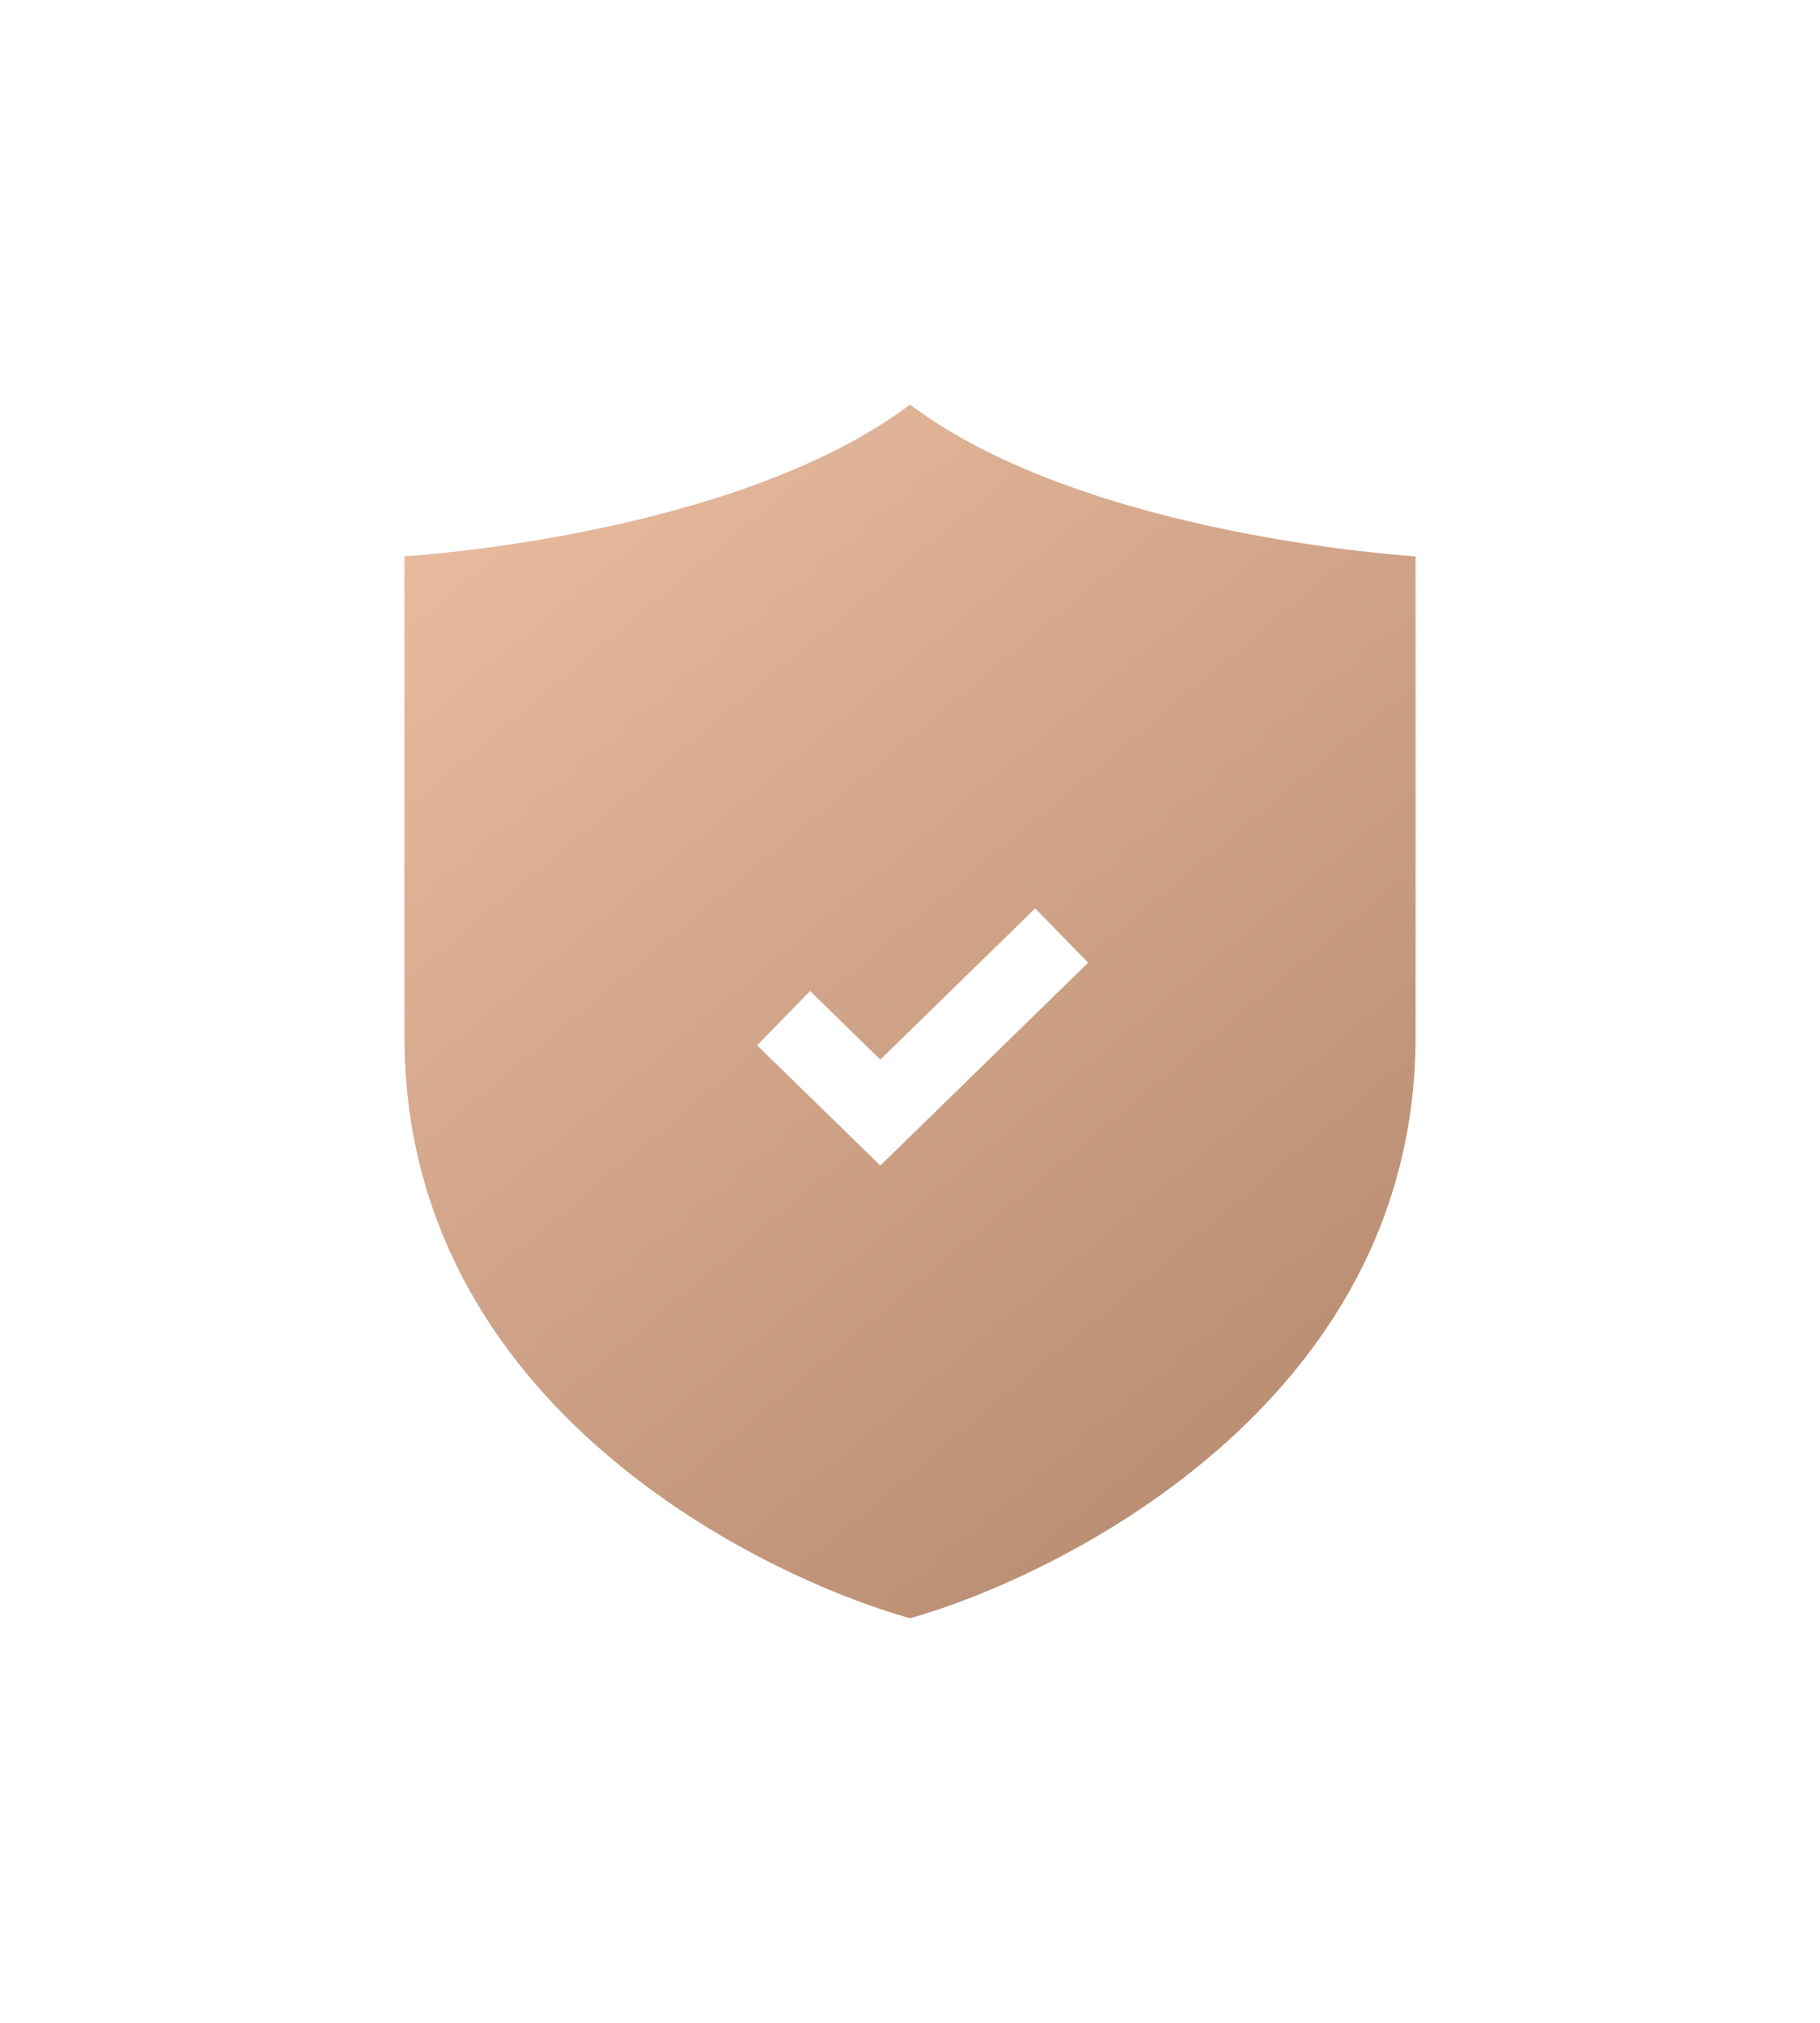 <?xml version="1.0" encoding="UTF-8"?> <svg xmlns="http://www.w3.org/2000/svg" width="72" height="80" viewBox="0 0 72 80" fill="none"> <g filter="url(#filter0_di_1_21)"> <path d="M16 37.001V18.002C16 18.002 29.043 17.238 36 12C42.956 17.236 56 18.002 56 18.002V37.001C56 51.653 41.6 58.426 36 60C30.4 58.428 16 51.749 16 37.001Z" fill="url(#paint0_linear_1_21)"></path> </g> <g filter="url(#filter1_dd_1_21)"> <path d="M31 36.267L34.826 40L42 33" stroke="white" stroke-width="3"></path> </g> <defs> <filter id="filter0_di_1_21" x="0" y="0" width="72" height="80" filterUnits="userSpaceOnUse" color-interpolation-filters="sRGB"> <feFlood flood-opacity="0" result="BackgroundImageFix"></feFlood> <feColorMatrix in="SourceAlpha" type="matrix" values="0 0 0 0 0 0 0 0 0 0 0 0 0 0 0 0 0 0 127 0" result="hardAlpha"></feColorMatrix> <feOffset dy="4"></feOffset> <feGaussianBlur stdDeviation="8"></feGaussianBlur> <feComposite in2="hardAlpha" operator="out"></feComposite> <feColorMatrix type="matrix" values="0 0 0 0 0.694 0 0 0 0 0.525 0 0 0 0 0.42 0 0 0 0.25 0"></feColorMatrix> <feBlend mode="normal" in2="BackgroundImageFix" result="effect1_dropShadow_1_21"></feBlend> <feBlend mode="normal" in="SourceGraphic" in2="effect1_dropShadow_1_21" result="shape"></feBlend> <feColorMatrix in="SourceAlpha" type="matrix" values="0 0 0 0 0 0 0 0 0 0 0 0 0 0 0 0 0 0 127 0" result="hardAlpha"></feColorMatrix> <feOffset></feOffset> <feGaussianBlur stdDeviation="8"></feGaussianBlur> <feComposite in2="hardAlpha" operator="arithmetic" k2="-1" k3="1"></feComposite> <feColorMatrix type="matrix" values="0 0 0 0 1 0 0 0 0 0.862 0 0 0 0 0.779 0 0 0 0.5 0"></feColorMatrix> <feBlend mode="normal" in2="shape" result="effect2_innerShadow_1_21"></feBlend> </filter> <filter id="filter1_dd_1_21" x="25.952" y="29.926" width="21.095" height="18.169" filterUnits="userSpaceOnUse" color-interpolation-filters="sRGB"> <feFlood flood-opacity="0" result="BackgroundImageFix"></feFlood> <feColorMatrix in="SourceAlpha" type="matrix" values="0 0 0 0 0 0 0 0 0 0 0 0 0 0 0 0 0 0 127 0" result="hardAlpha"></feColorMatrix> <feOffset dy="2"></feOffset> <feGaussianBlur stdDeviation="2"></feGaussianBlur> <feComposite in2="hardAlpha" operator="out"></feComposite> <feColorMatrix type="matrix" values="0 0 0 0 0.75 0 0 0 0 0.555 0 0 0 0 0.434 0 0 0 1 0"></feColorMatrix> <feBlend mode="normal" in2="BackgroundImageFix" result="effect1_dropShadow_1_21"></feBlend> <feColorMatrix in="SourceAlpha" type="matrix" values="0 0 0 0 0 0 0 0 0 0 0 0 0 0 0 0 0 0 127 0" result="hardAlpha"></feColorMatrix> <feOffset dy="2"></feOffset> <feGaussianBlur stdDeviation="2"></feGaussianBlur> <feComposite in2="hardAlpha" operator="out"></feComposite> <feColorMatrix type="matrix" values="0 0 0 0 0.729 0 0 0 0 0.555 0 0 0 0 0.45 0 0 0 1 0"></feColorMatrix> <feBlend mode="normal" in2="effect1_dropShadow_1_21" result="effect2_dropShadow_1_21"></feBlend> <feBlend mode="normal" in="SourceGraphic" in2="effect2_dropShadow_1_21" result="shape"></feBlend> </filter> <linearGradient id="paint0_linear_1_21" x1="16" y1="12" x2="56" y2="60" gradientUnits="userSpaceOnUse"> <stop stop-color="#ECBEA2"></stop> <stop offset="1" stop-color="#B1866B"></stop> </linearGradient> </defs> </svg> 